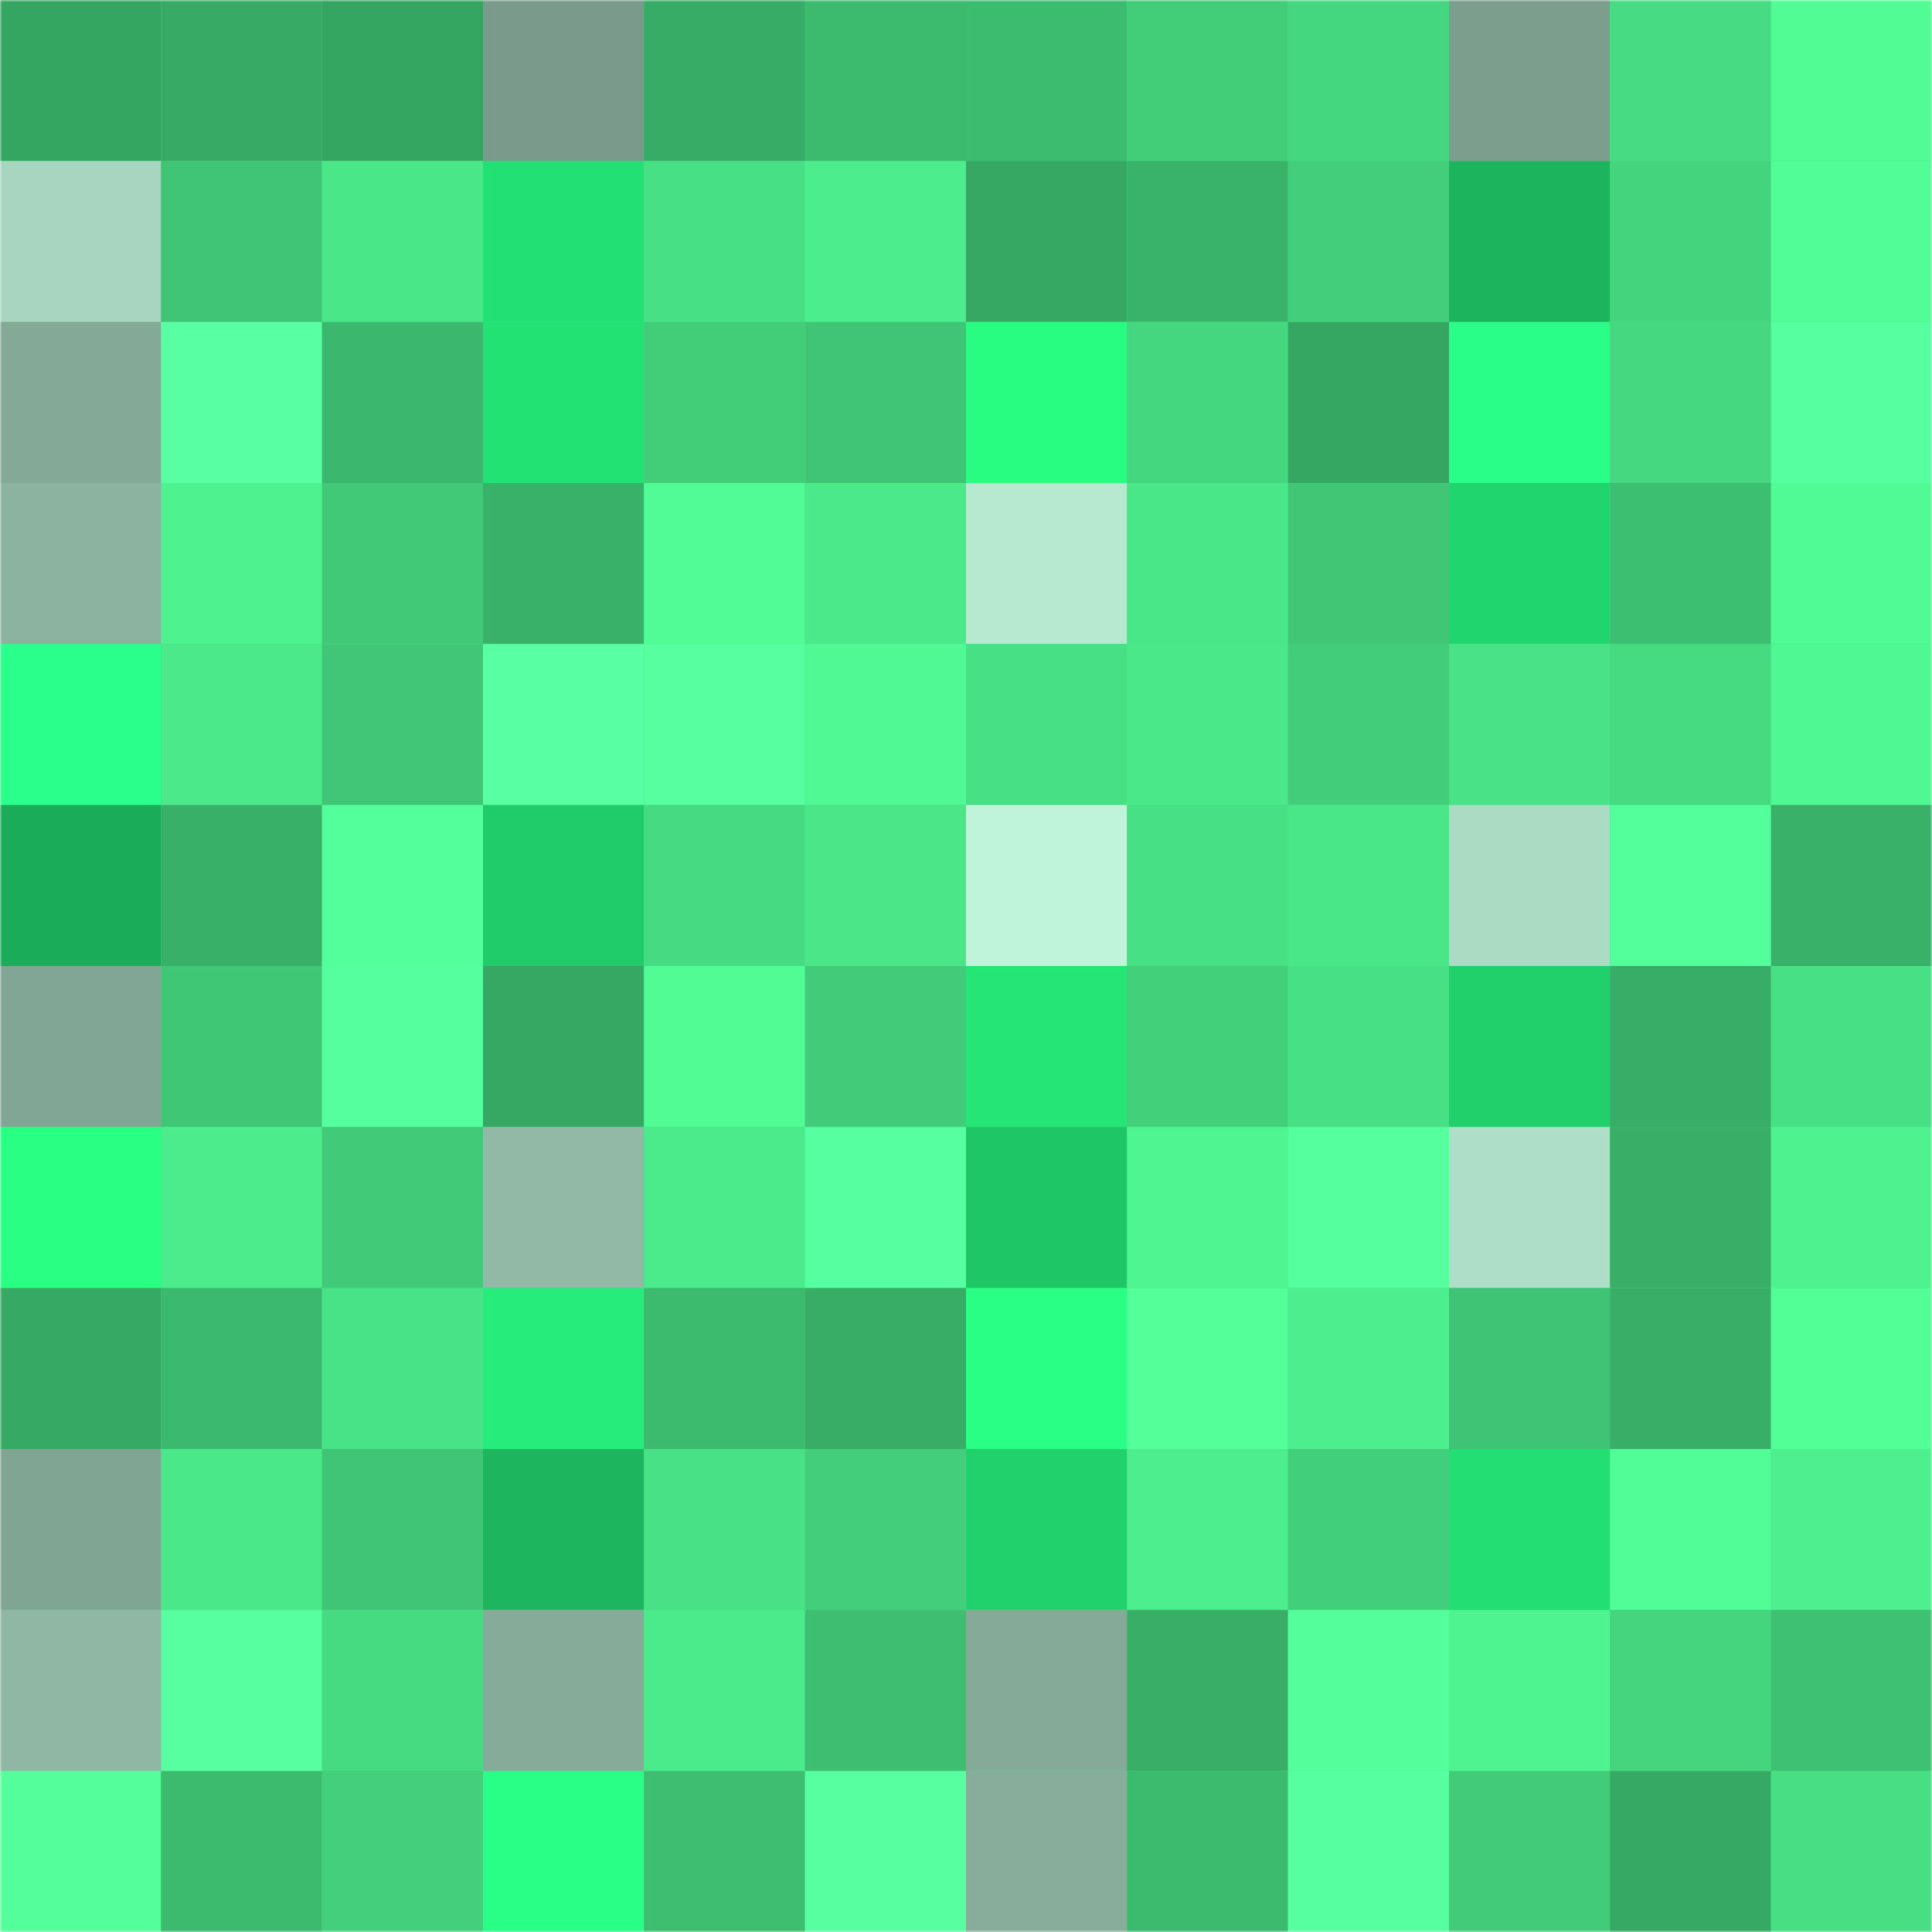 <svg
      viewBox="0 0 480 480"
      fill="none"
      role="img"
      xmlns="http://www.w3.org/2000/svg"
      width="240"
      height="240"
    >
      <mask
        id="1670423541"
        maskUnits="userSpaceOnUse"
        x="0"
        y="0"
        width="480"
        height="480"
      >
        <rect width="480" height="480" fill="#FFFFFF" />
      </mask>
      <g mask="url(#1670423541)">
        <rect width="480" height="480" fill="#47dd83" />
        <rect x="0" y="0" width="40" height="40" fill="#35a662" /><rect x="40" y="0" width="40" height="40" fill="#37ab65" /><rect x="80" y="0" width="40" height="40" fill="#35a662" /><rect x="120" y="0" width="40" height="40" fill="#7a9b8b" /><rect x="160" y="0" width="40" height="40" fill="#37ac66" /><rect x="200" y="0" width="40" height="40" fill="#3cbb6f" /><rect x="240" y="0" width="40" height="40" fill="#3cbc6f" /><rect x="280" y="0" width="40" height="40" fill="#42cd79" /><rect x="320" y="0" width="40" height="40" fill="#45d780" /><rect x="360" y="0" width="40" height="40" fill="#7c9e8d" /><rect x="400" y="0" width="40" height="40" fill="#47dc83" /><rect x="440" y="0" width="40" height="40" fill="#51fc95" /><rect x="0" y="40" width="40" height="40" fill="#a7d5bf" /><rect x="40" y="40" width="40" height="40" fill="#3fc575" /><rect x="80" y="40" width="40" height="40" fill="#4ae789" /><rect x="120" y="40" width="40" height="40" fill="#23e074" /><rect x="160" y="40" width="40" height="40" fill="#48e085" /><rect x="200" y="40" width="40" height="40" fill="#4ced8c" /><rect x="240" y="40" width="40" height="40" fill="#36a864" /><rect x="280" y="40" width="40" height="40" fill="#39b36a" /><rect x="320" y="40" width="40" height="40" fill="#42ce7a" /><rect x="360" y="40" width="40" height="40" fill="#1cb55d" /><rect x="400" y="40" width="40" height="40" fill="#44d47e" /><rect x="440" y="40" width="40" height="40" fill="#51fd96" /><rect x="0" y="80" width="40" height="40" fill="#85a997" /><rect x="40" y="80" width="40" height="40" fill="#58ffa3" /><rect x="80" y="80" width="40" height="40" fill="#3bb86d" /><rect x="120" y="80" width="40" height="40" fill="#23e274" /><rect x="160" y="80" width="40" height="40" fill="#42cd79" /><rect x="200" y="80" width="40" height="40" fill="#3fc575" /><rect x="240" y="80" width="40" height="40" fill="#28fd82" /><rect x="280" y="80" width="40" height="40" fill="#45d780" /><rect x="320" y="80" width="40" height="40" fill="#36a763" /><rect x="360" y="80" width="40" height="40" fill="#29ff88" /><rect x="400" y="80" width="40" height="40" fill="#45d880" /><rect x="440" y="80" width="40" height="40" fill="#56ff9f" /><rect x="0" y="120" width="40" height="40" fill="#8cb3a0" /><rect x="40" y="120" width="40" height="40" fill="#4ef28f" /><rect x="80" y="120" width="40" height="40" fill="#41c977" /><rect x="120" y="120" width="40" height="40" fill="#39b169" /><rect x="160" y="120" width="40" height="40" fill="#51fc96" /><rect x="200" y="120" width="40" height="40" fill="#4be98a" /><rect x="240" y="120" width="40" height="40" fill="#b7e9d1" /><rect x="280" y="120" width="40" height="40" fill="#4ae789" /><rect x="320" y="120" width="40" height="40" fill="#40c675" /><rect x="360" y="120" width="40" height="40" fill="#21d56e" /><rect x="400" y="120" width="40" height="40" fill="#3dbf71" /><rect x="440" y="120" width="40" height="40" fill="#50fa94" /><rect x="0" y="160" width="40" height="40" fill="#2aff8b" /><rect x="40" y="160" width="40" height="40" fill="#4be98a" /><rect x="80" y="160" width="40" height="40" fill="#40c676" /><rect x="120" y="160" width="40" height="40" fill="#59ffa3" /><rect x="160" y="160" width="40" height="40" fill="#57ffa0" /><rect x="200" y="160" width="40" height="40" fill="#50f994" /><rect x="240" y="160" width="40" height="40" fill="#48e085" /><rect x="280" y="160" width="40" height="40" fill="#4be88a" /><rect x="320" y="160" width="40" height="40" fill="#42cd7a" /><rect x="360" y="160" width="40" height="40" fill="#49e286" /><rect x="400" y="160" width="40" height="40" fill="#46da81" /><rect x="440" y="160" width="40" height="40" fill="#50f893" /><rect x="0" y="200" width="40" height="40" fill="#1bac59" /><rect x="40" y="200" width="40" height="40" fill="#39b068" /><rect x="80" y="200" width="40" height="40" fill="#53ff9a" /><rect x="120" y="200" width="40" height="40" fill="#20cb69" /><rect x="160" y="200" width="40" height="40" fill="#46db82" /><rect x="200" y="200" width="40" height="40" fill="#4ae688" /><rect x="240" y="200" width="40" height="40" fill="#bff4da" /><rect x="280" y="200" width="40" height="40" fill="#48e085" /><rect x="320" y="200" width="40" height="40" fill="#4ae789" /><rect x="360" y="200" width="40" height="40" fill="#acdbc4" /><rect x="400" y="200" width="40" height="40" fill="#53ff9a" /><rect x="440" y="200" width="40" height="40" fill="#39b169" /><rect x="0" y="240" width="40" height="40" fill="#82a695" /><rect x="40" y="240" width="40" height="40" fill="#40c776" /><rect x="80" y="240" width="40" height="40" fill="#56ff9e" /><rect x="120" y="240" width="40" height="40" fill="#36a864" /><rect x="160" y="240" width="40" height="40" fill="#51fc95" /><rect x="200" y="240" width="40" height="40" fill="#42cc79" /><rect x="240" y="240" width="40" height="40" fill="#24e576" /><rect x="280" y="240" width="40" height="40" fill="#43d07b" /><rect x="320" y="240" width="40" height="40" fill="#48e085" /><rect x="360" y="240" width="40" height="40" fill="#21cf6b" /><rect x="400" y="240" width="40" height="40" fill="#38ad67" /><rect x="440" y="240" width="40" height="40" fill="#48e085" /><rect x="0" y="280" width="40" height="40" fill="#28ff83" /><rect x="40" y="280" width="40" height="40" fill="#4ceb8b" /><rect x="80" y="280" width="40" height="40" fill="#41ca78" /><rect x="120" y="280" width="40" height="40" fill="#91b9a6" /><rect x="160" y="280" width="40" height="40" fill="#4bea8b" /><rect x="200" y="280" width="40" height="40" fill="#56ff9f" /><rect x="240" y="280" width="40" height="40" fill="#1fc666" /><rect x="280" y="280" width="40" height="40" fill="#4ff591" /><rect x="320" y="280" width="40" height="40" fill="#55ff9d" /><rect x="360" y="280" width="40" height="40" fill="#aedec7" /><rect x="400" y="280" width="40" height="40" fill="#38ae67" /><rect x="440" y="280" width="40" height="40" fill="#4ef390" /><rect x="0" y="320" width="40" height="40" fill="#36a964" /><rect x="40" y="320" width="40" height="40" fill="#3bb96e" /><rect x="80" y="320" width="40" height="40" fill="#49e387" /><rect x="120" y="320" width="40" height="40" fill="#25ec7a" /><rect x="160" y="320" width="40" height="40" fill="#3cbb6f" /><rect x="200" y="320" width="40" height="40" fill="#37ad66" /><rect x="240" y="320" width="40" height="40" fill="#28ff84" /><rect x="280" y="320" width="40" height="40" fill="#54ff9a" /><rect x="320" y="320" width="40" height="40" fill="#4cee8d" /><rect x="360" y="320" width="40" height="40" fill="#3fc374" /><rect x="400" y="320" width="40" height="40" fill="#38ae67" /><rect x="440" y="320" width="40" height="40" fill="#52ff97" /><rect x="0" y="360" width="40" height="40" fill="#81a593" /><rect x="40" y="360" width="40" height="40" fill="#4ae889" /><rect x="80" y="360" width="40" height="40" fill="#3fc575" /><rect x="120" y="360" width="40" height="40" fill="#1db65e" /><rect x="160" y="360" width="40" height="40" fill="#48e185" /><rect x="200" y="360" width="40" height="40" fill="#42ce7a" /><rect x="240" y="360" width="40" height="40" fill="#21d16c" /><rect x="280" y="360" width="40" height="40" fill="#4cee8d" /><rect x="320" y="360" width="40" height="40" fill="#42cf7b" /><rect x="360" y="360" width="40" height="40" fill="#23df73" /><rect x="400" y="360" width="40" height="40" fill="#51fd96" /><rect x="440" y="360" width="40" height="40" fill="#4def8e" /><rect x="0" y="400" width="40" height="40" fill="#90b7a4" /><rect x="40" y="400" width="40" height="40" fill="#57ffa1" /><rect x="80" y="400" width="40" height="40" fill="#46da81" /><rect x="120" y="400" width="40" height="40" fill="#86ab99" /><rect x="160" y="400" width="40" height="40" fill="#4beb8b" /><rect x="200" y="400" width="40" height="40" fill="#3dbe71" /><rect x="240" y="400" width="40" height="40" fill="#85aa98" /><rect x="280" y="400" width="40" height="40" fill="#38ae67" /><rect x="320" y="400" width="40" height="40" fill="#54ff9b" /><rect x="360" y="400" width="40" height="40" fill="#4ef490" /><rect x="400" y="400" width="40" height="40" fill="#44d57e" /><rect x="440" y="400" width="40" height="40" fill="#3ec172" /><rect x="0" y="440" width="40" height="40" fill="#54ff9b" /><rect x="40" y="440" width="40" height="40" fill="#3cbb6f" /><rect x="80" y="440" width="40" height="40" fill="#43cf7b" /><rect x="120" y="440" width="40" height="40" fill="#29ff87" /><rect x="160" y="440" width="40" height="40" fill="#3dbe70" /><rect x="200" y="440" width="40" height="40" fill="#57ffa1" /><rect x="240" y="440" width="40" height="40" fill="#88ae9b" /><rect x="280" y="440" width="40" height="40" fill="#3cba6e" /><rect x="320" y="440" width="40" height="40" fill="#56ff9f" /><rect x="360" y="440" width="40" height="40" fill="#42cc79" /><rect x="400" y="440" width="40" height="40" fill="#36a964" /><rect x="440" y="440" width="40" height="40" fill="#47de84" />
      </g>
    </svg>